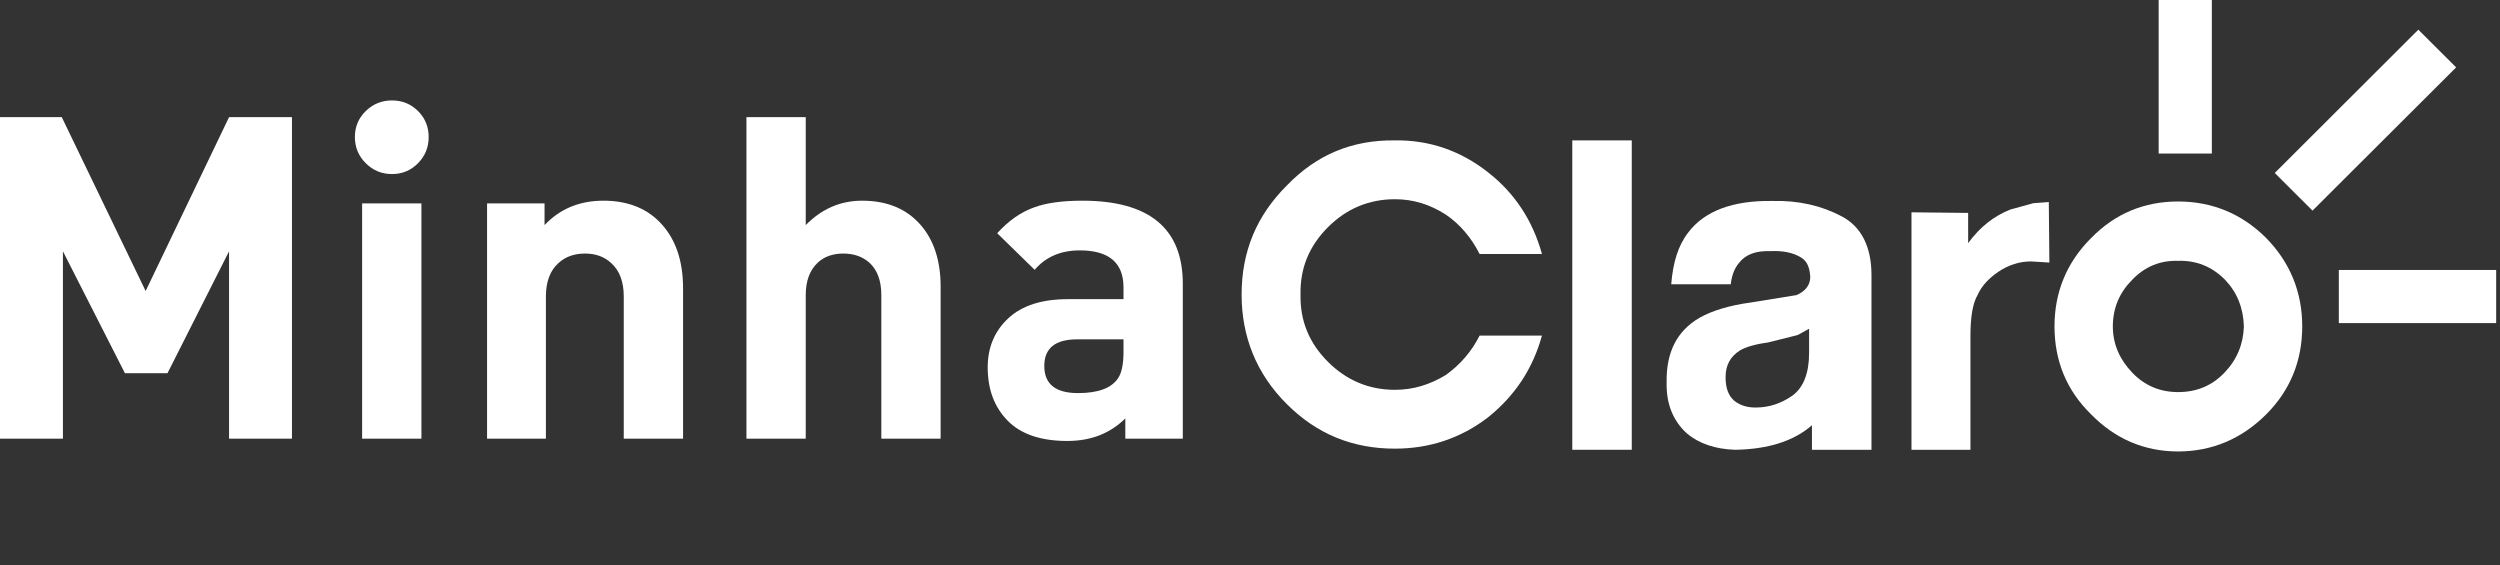 <?xml version="1.0" encoding="UTF-8"?>
<svg width="177px" height="40px" viewBox="0 0 177 40" version="1.1" xmlns="http://www.w3.org/2000/svg" xmlns:xlink="http://www.w3.org/1999/xlink">
    <rect x="0" y="0" width="177" height="40" fill="#333333" stroke="none"/>
    <!-- Generator: Sketch 57.1 (83088) - https://sketch.com -->
    <title>Brand / Inverse / Minha Claro</title>
    <desc>Created with Sketch.</desc>
    <g id="Brand-/-Inverse-/-Minha-Claro" stroke="none" stroke-width="1" fill="none" fill-rule="evenodd">
        <g id="Group-4" fill="#FFFFFF">
            <g id="Group-2" transform="translate(87.906, 0)">
                <path d="M69.584,26.388 C68.692,27.319 67.599,27.76 66.303,27.76 C65.047,27.76 63.954,27.319 63.061,26.388 C62.17,25.459 61.683,24.366 61.683,23.115 C61.683,21.782 62.17,20.691 63.061,19.802 C63.954,18.87 65.047,18.428 66.303,18.468 C67.599,18.428 68.692,18.87 69.623,19.802 C70.473,20.691 70.92,21.782 70.961,23.115 C70.92,24.366 70.473,25.459 69.584,26.388 M72.539,16.851 C70.798,15.115 68.692,14.265 66.303,14.265 C63.914,14.265 61.846,15.115 60.148,16.851 C58.405,18.589 57.553,20.691 57.553,23.115 C57.553,25.54 58.405,27.642 60.148,29.339 C61.846,31.076 63.914,31.963 66.303,31.963 C68.692,31.963 70.798,31.076 72.539,29.339 C74.241,27.642 75.092,25.54 75.092,23.115 C75.092,20.691 74.241,18.589 72.539,16.851" id="Fill-1"></path>
                <path d="M10.855,9.94 C7.819,9.902 5.306,10.951 3.201,13.134 C1.051,15.275 -4.97379915e-14,17.821 -4.97379915e-14,20.852 C-4.97379915e-14,23.841 1.051,26.469 3.201,28.61 C5.306,30.712 7.819,31.764 10.855,31.764 C13.285,31.764 15.513,31.036 17.456,29.541 C19.362,28.006 20.616,26.105 21.264,23.761 L16.849,23.761 C16.282,24.894 15.471,25.823 14.46,26.548 C13.325,27.238 12.15,27.599 10.855,27.599 C8.993,27.599 7.413,26.913 6.117,25.621 C4.781,24.287 4.132,22.711 4.172,20.852 C4.132,18.994 4.781,17.417 6.117,16.082 C7.413,14.789 8.993,14.105 10.855,14.105 C12.15,14.105 13.325,14.468 14.46,15.195 C15.471,15.883 16.282,16.852 16.849,17.982 L21.264,17.982 C20.616,15.64 19.362,13.697 17.456,12.206 C15.513,10.671 13.285,9.902 10.855,9.94" id="Fill-2"></path>
                <path d="M39.368,23.722 L40.178,23.276 L40.178,24.974 C40.178,26.429 39.774,27.44 39.003,28.006 C38.194,28.57 37.343,28.853 36.373,28.853 C35.765,28.853 35.277,28.69 34.872,28.368 C34.467,28.006 34.265,27.479 34.265,26.712 C34.265,25.861 34.59,25.256 35.277,24.812 C35.683,24.57 36.373,24.367 37.263,24.248 L39.368,23.722 Z M37.586,14.228 C34.751,14.185 32.767,14.951 31.632,16.448 C30.903,17.377 30.54,18.589 30.417,20.125 L34.631,20.125 C34.712,19.398 34.954,18.913 35.238,18.589 C35.683,18.023 36.412,17.738 37.465,17.78 C38.356,17.738 39.045,17.902 39.53,18.186 C40.016,18.428 40.22,18.913 40.261,19.599 C40.261,20.166 39.937,20.612 39.287,20.893 L36.05,21.417 C34.547,21.621 33.334,21.983 32.402,22.508 C30.823,23.439 30.054,24.933 30.092,27.076 C30.054,28.57 30.54,29.783 31.509,30.672 C32.363,31.401 33.536,31.804 34.954,31.844 C37.263,31.804 39.086,31.24 40.38,30.106 L40.38,31.844 L44.595,31.844 L44.595,19.478 C44.595,17.458 43.865,16.042 42.486,15.316 C41.028,14.547 39.409,14.185 37.586,14.228 L37.586,14.228 Z" id="Fill-3"></path>
                <polygon id="Fill-4" points="23.412 31.844 27.622 31.844 27.622 9.94 23.412 9.94"></polygon>
                <path d="M54.436,14.831 C53.302,15.276 52.29,16.042 51.439,17.216 L51.439,15.074 L47.427,15.032 L47.427,31.844 L51.601,31.844 L51.601,23.8 C51.601,22.429 51.762,21.458 52.126,20.852 C52.412,20.206 52.938,19.68 53.584,19.237 C54.315,18.75 55.083,18.509 55.894,18.509 L57.19,18.588 L57.149,14.305 L56.056,14.386 L54.436,14.831" id="Fill-5"></path>
                <polyline id="Fill-6" points="75.82 14.912 85.989 4.77 83.312 2.101 73.147 12.246 75.82 14.912"></polyline>
                <polygon id="Fill-7" points="64.927 10.871 68.692 10.871 68.692 2.23820962e-13 64.927 2.23820962e-13"></polygon>
                <polygon id="Fill-8" points="77.683 22.875 88.823 22.875 88.823 19.114 77.683 19.114"></polygon>
            </g>
            <g id="Group" transform="translate(-0, 7.111)">
                <polyline id="Fill-10" points="20.671 23.949 16.217 23.949 16.217 10.68 11.858 19.313 8.845 19.313 4.455 10.68 4.455 23.949 -1.11910481e-13 23.949 -1.11910481e-13 1.183 4.373 1.183 10.311 13.493 16.217 1.183 20.671 1.183 20.671 23.949"></polyline>
                <path d="M25.638,23.949 L29.837,23.949 L29.837,7.29 L25.638,7.29 L25.638,23.949 Z M30.35,2.59 C30.35,3.315 30.098,3.933 29.596,4.444 C29.094,4.956 28.48,5.212 27.754,5.212 C27.027,5.212 26.408,4.956 25.895,4.444 C25.382,3.933 25.126,3.315 25.126,2.59 C25.126,1.866 25.382,1.253 25.895,0.751 C26.408,0.251 27.027,-6.48370246e-13 27.754,-6.48370246e-13 C28.48,-6.48370246e-13 29.094,0.251 29.596,0.751 C30.098,1.253 30.35,1.866 30.35,2.59 L30.35,2.59 Z" id="Fill-12"></path>
                <path d="M48.361,23.949 L44.162,23.949 L44.162,13.877 C44.162,12.833 43.865,12.044 43.27,11.511 C42.781,11.063 42.165,10.84 41.422,10.84 C40.657,10.84 40.031,11.063 39.542,11.511 C38.948,12.044 38.65,12.833 38.65,13.877 L38.65,23.949 L34.484,23.949 L34.484,7.29 L38.554,7.29 L38.554,8.825 C39.644,7.674 41.032,7.098 42.72,7.098 C44.365,7.098 45.679,7.589 46.662,8.569 C47.794,9.699 48.361,11.277 48.361,13.302 L48.361,23.949" id="Fill-13"></path>
                <path d="M66.596,23.949 L62.398,23.949 L62.398,13.781 C62.398,12.758 62.113,11.991 61.543,11.479 C61.057,11.053 60.445,10.84 59.706,10.84 C58.967,10.84 58.366,11.053 57.901,11.479 C57.331,12.012 57.046,12.78 57.046,13.781 L57.046,23.949 L52.848,23.949 L52.848,1.183 L57.046,1.183 L57.046,8.825 C58.175,7.674 59.505,7.098 61.039,7.098 C62.806,7.098 64.19,7.674 65.191,8.825 C66.128,9.912 66.596,11.362 66.596,13.174 L66.596,23.949" id="Fill-14"></path>
                <path d="M79.544,17.81 L79.544,16.915 L76.261,16.915 C74.71,16.915 73.935,17.544 73.935,18.801 C73.935,20.08 74.732,20.72 76.325,20.72 C77.749,20.72 78.693,20.368 79.161,19.665 C79.416,19.281 79.544,18.663 79.544,17.81 Z M83.742,23.949 L79.672,23.949 L79.672,22.51 C78.603,23.576 77.236,24.109 75.569,24.109 C73.689,24.109 72.279,23.63 71.339,22.67 C70.399,21.711 69.929,20.453 69.929,18.897 C69.929,17.49 70.413,16.334 71.382,15.428 C72.351,14.522 73.762,14.069 75.615,14.069 L79.544,14.069 L79.544,13.238 C79.544,11.49 78.511,10.616 76.446,10.616 C75.105,10.616 74.04,11.074 73.253,11.991 L70.602,9.401 C71.392,8.527 72.257,7.919 73.198,7.578 C74.052,7.258 75.195,7.098 76.627,7.098 C81.371,7.098 83.742,9.06 83.742,12.982 L83.742,23.949 L83.742,23.949 Z" id="Fill-15"></path>
            </g>
        </g>
    </g>
</svg>